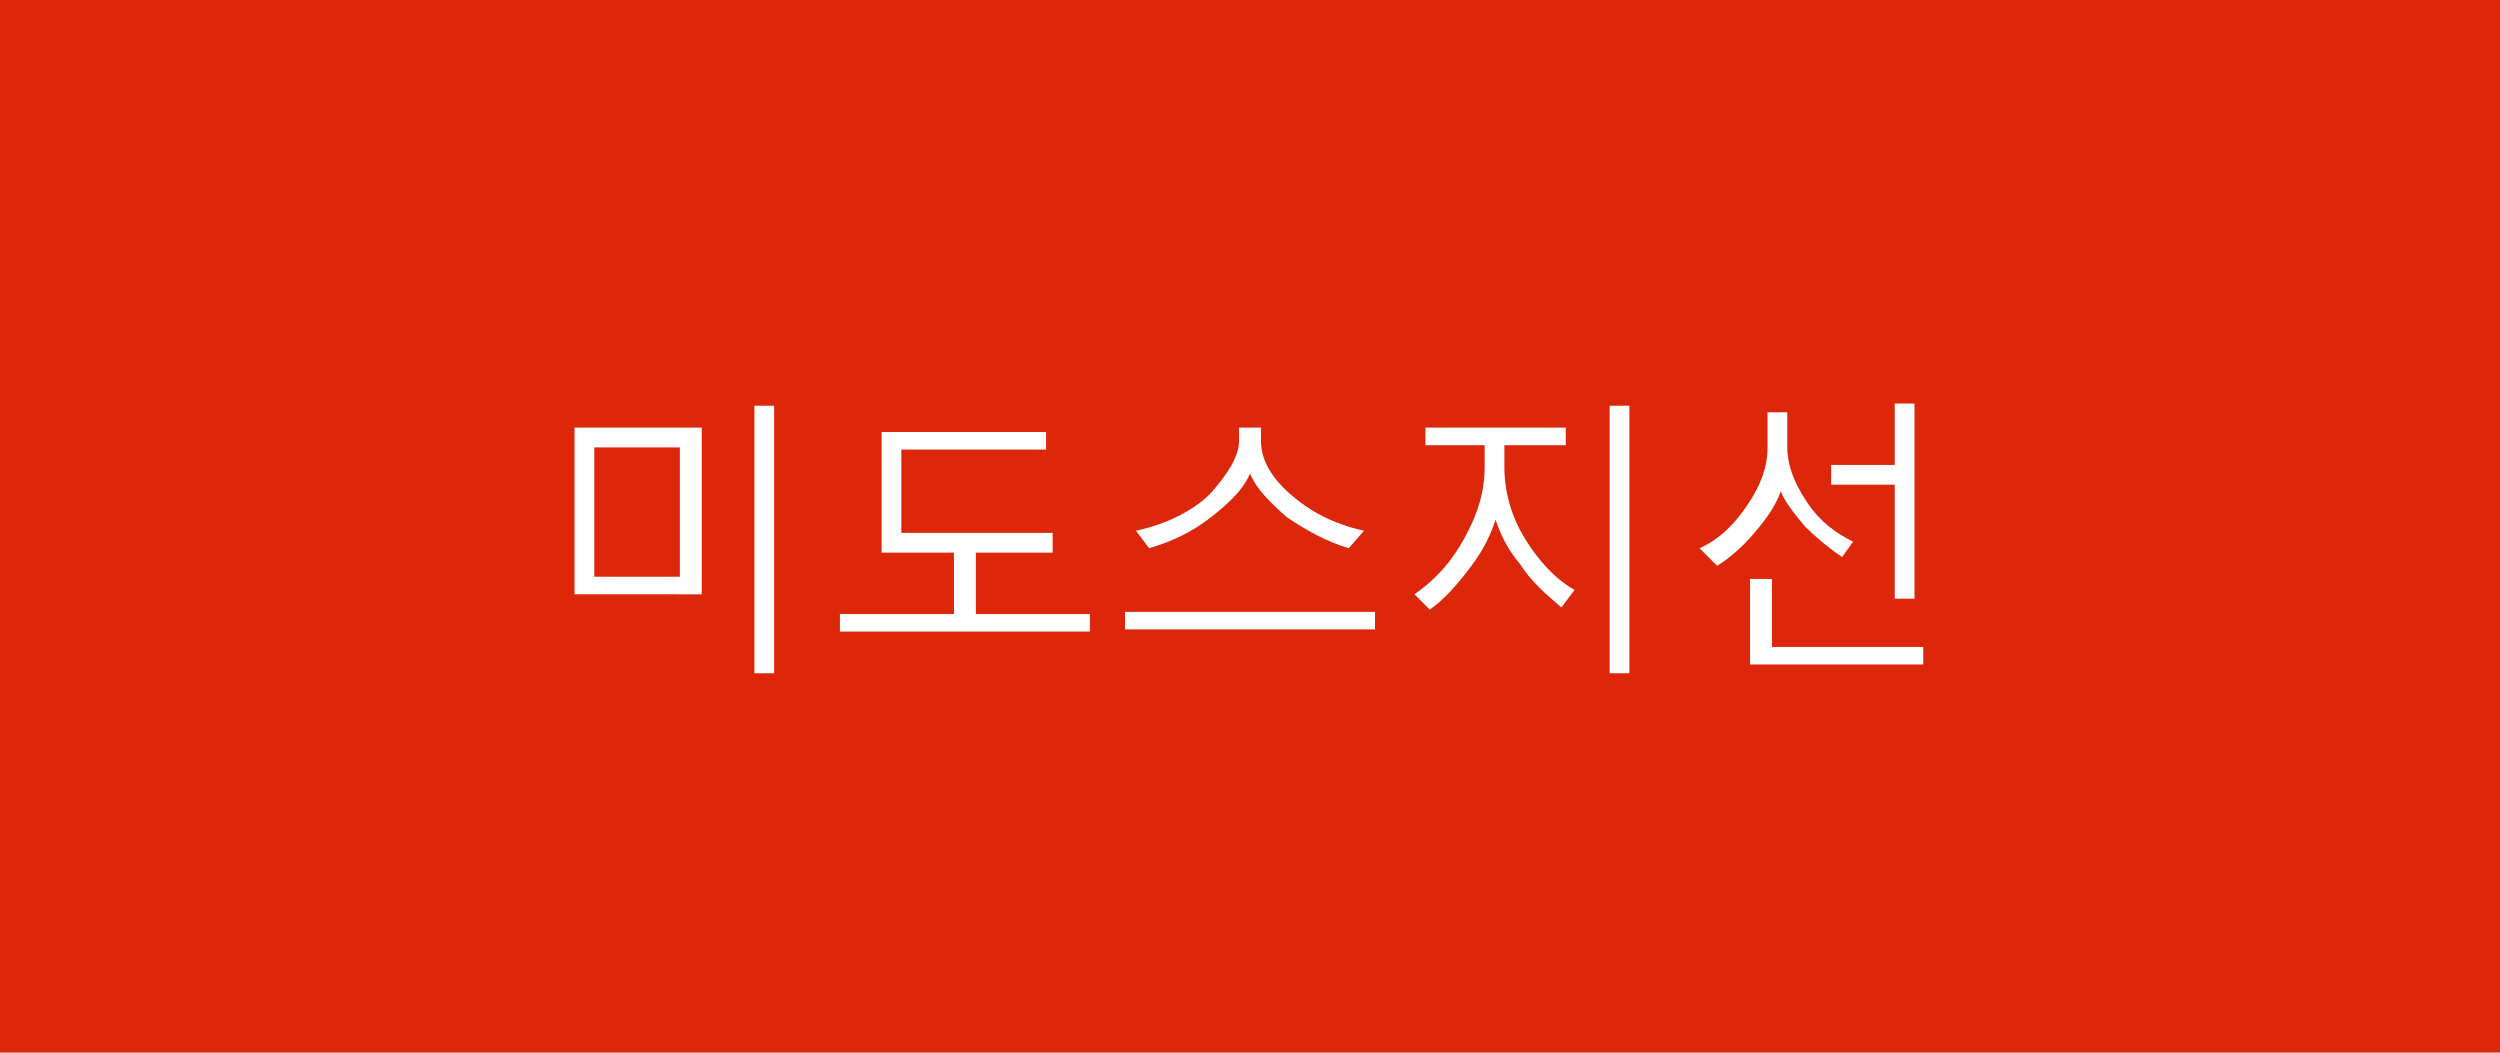 <?xml version="1.0" encoding="utf-8"?>
<!-- Generator: Adobe Illustrator 23.0.1, SVG Export Plug-In . SVG Version: 6.00 Build 0)  -->
<svg version="1.1" id="レイヤー_1" xmlns="http://www.w3.org/2000/svg" xmlns:xlink="http://www.w3.org/1999/xlink" x="0px"
	 y="0px" width="114px" height="48px" viewBox="0 0 114 48" style="enable-background:new 0 0 114 48;" xml:space="preserve">
<style type="text/css">
	.st0{fill:#DC270B;}
	.st1{fill:#FFFFFF;}
</style>
<g>
	<rect y="0" class="st0" width="114" height="48"/>
	<g>
		<path class="st1" d="M26.2,27.1v-7.6H32v7.6H26.2z M31,20.4h-3.9v5.9H31V20.4z M34.4,30.7V18.5h0.9v12.2H34.4z"/>
		<path class="st1" d="M38.3,28.8V28h5.2v-2.8h-3.3v-5.5h7.5v0.8h-6.6v3.8H48v0.9h-3.5V28h5.2v0.8H38.3z"/>
		<path class="st1" d="M62.7,28.7H51.3v-0.8h11.4V28.7z M57,21.6c-0.3,0.7-0.9,1.3-1.8,2c-0.9,0.7-1.8,1.1-2.8,1.4l-0.6-0.8
			c1.4-0.3,2.6-0.9,3.4-1.7c0.8-0.9,1.3-1.7,1.3-2.4v-0.6h1v0.6c0,0.8,0.4,1.6,1.3,2.4s2,1.4,3.4,1.7L61.5,25
			c-1-0.3-1.9-0.8-2.8-1.4C57.9,22.9,57.3,22.3,57,21.6z"/>
		<path class="st1" d="M71.2,27.7c-0.7-0.6-1.4-1.2-1.9-2c-0.6-0.7-0.9-1.4-1.1-2c-0.2,0.6-0.5,1.3-1.1,2.1s-1.2,1.5-1.9,2l-0.7-0.7
			c1-0.7,1.7-1.5,2.3-2.6s0.9-2.1,0.9-3.2v-1H65v-0.8h6.4v0.8h-2.8v1c0,1.1,0.3,2.2,0.9,3.2s1.4,1.9,2.3,2.4L71.2,27.7z M73.4,30.7
			V18.5h0.9v12.2H73.4z"/>
		<path class="st1" d="M84,25.4c-0.6-0.4-1.2-0.9-1.7-1.4c-0.5-0.6-0.9-1.1-1.1-1.6c-0.2,0.6-0.6,1.2-1.2,1.9s-1.2,1.2-1.7,1.5
			L77.5,25c0.9-0.4,1.6-1.1,2.2-2s0.9-1.7,0.9-2.6v-1.6h0.9v1.6c0,0.8,0.3,1.6,0.9,2.5s1.3,1.4,2.1,1.8L84,25.4z M79.8,30.3v-3.9h1
			v3.1h6.9v0.8H79.8z M86.4,27.4v-5.3h-2.9v-0.9h2.9v-2.8h0.9v8.9H86.4z"/>
	</g>
</g>
</svg>
